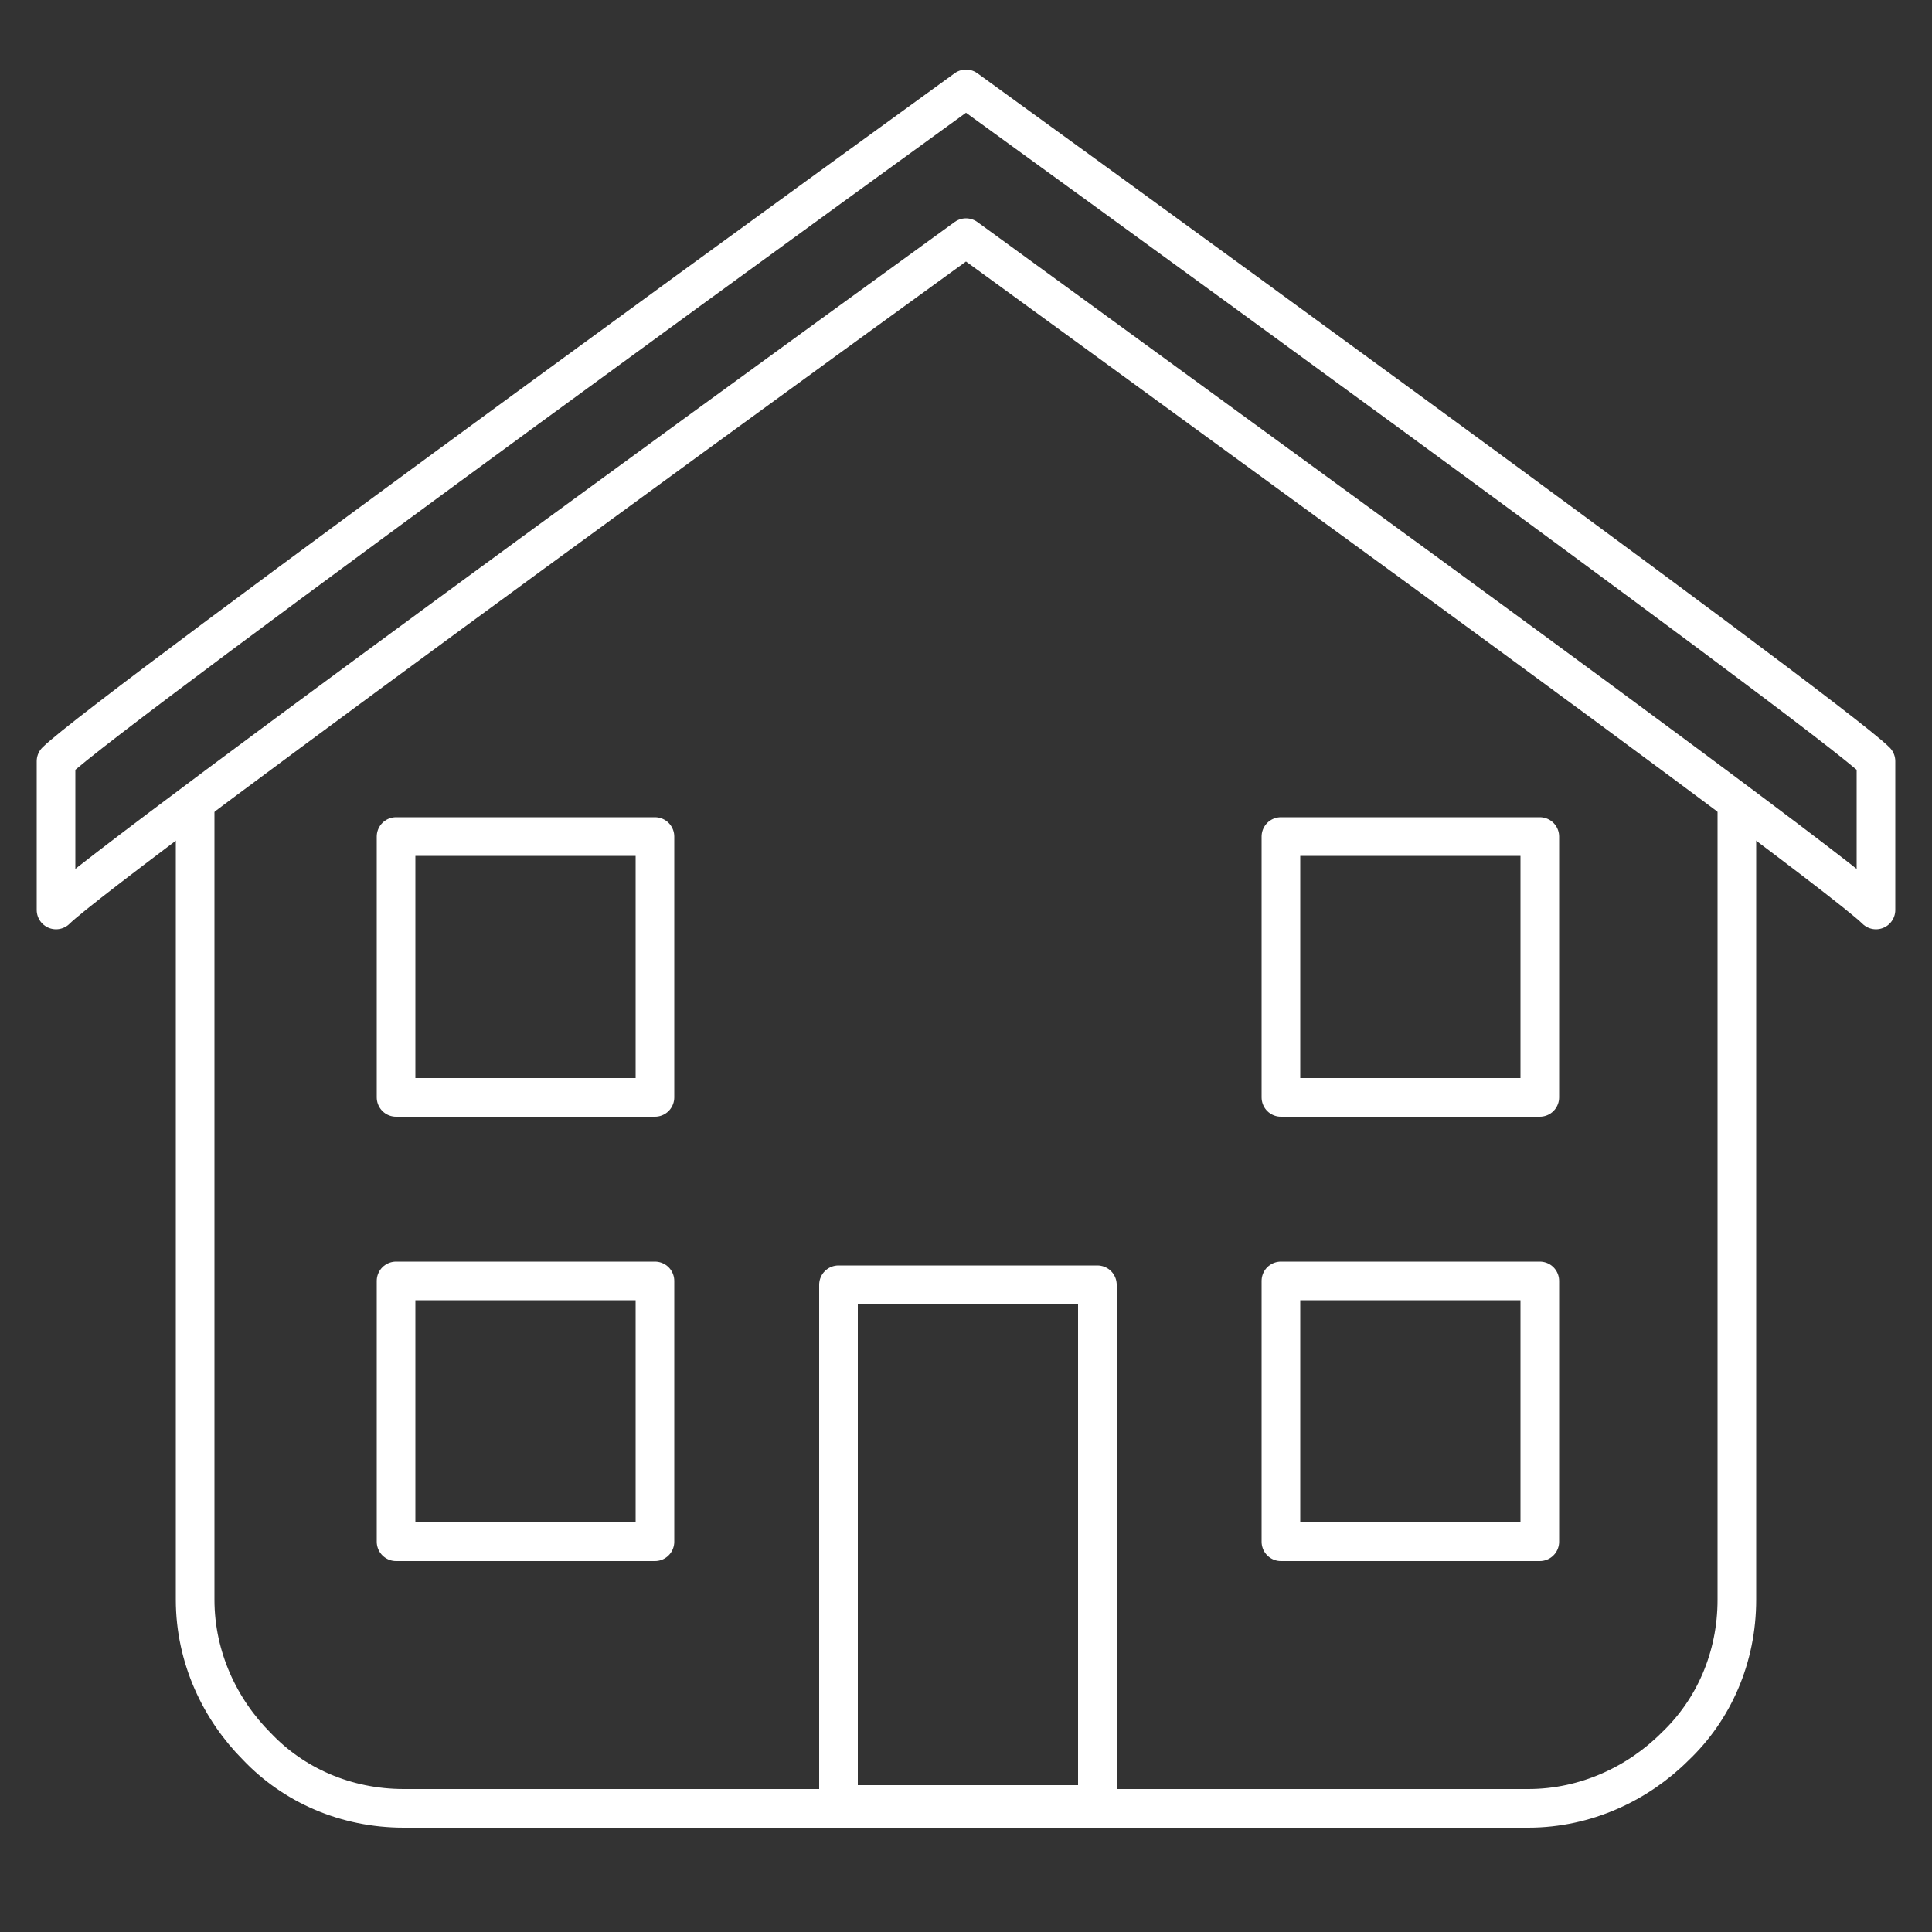 <?xml version="1.0" encoding="utf-8"?>
<!-- Generator: Adobe Illustrator 25.2.3, SVG Export Plug-In . SVG Version: 6.00 Build 0)  -->
<svg version="1.1" id="Layer_1" xmlns="http://www.w3.org/2000/svg" xmlns:xlink="http://www.w3.org/1999/xlink" x="0px" y="0px"
	 viewBox="0 0 100 100" style="enable-background:new 0 0 100 100;" xml:space="preserve">
<rect x="0" y="0" width="100" height="100" fill="#333333" stroke="none"/>
<style type="text/css">
	.st0{fill:none;stroke:#FFFFFF;stroke-width:2;stroke-linecap:round;stroke-linejoin:round;stroke-miterlimit:10;}
</style>
<g>
	<path class="st0" d="M89.9,41.9v27.4v13.5c0,3-1.2,5.7-3.2,7.6c-1.9,1.9-4.6,3.2-7.6,3.2H50H20.9c-3,0-5.7-1.2-7.6-3.2
		c-1.9-1.9-3.2-4.6-3.2-7.6V69.3V41.9"/>
	<rect x="43.4" y="66.5" class="st0" width="13.4" height="26.9"/>
	<rect x="20.5" y="66.3" class="st0" width="13.4" height="13.5"/>
	<rect x="66.3" y="66.3" class="st0" width="13.4" height="13.5"/>
	<rect x="20.5" y="43.3" class="st0" width="13.4" height="13.5"/>
	<rect x="66.3" y="43.3" class="st0" width="13.4" height="13.5"/>
	<path class="st0" d="M68.8,26C58.8,18.7,50,12.3,50,12.3S5.4,44.6,2.9,47.1v-7.7C5.4,36.9,50,4.6,50,4.6s44.6,32.3,47.1,34.8v7.7
		C95.7,45.7,81.3,35.1,68.8,26"/>
</g>
</svg>
